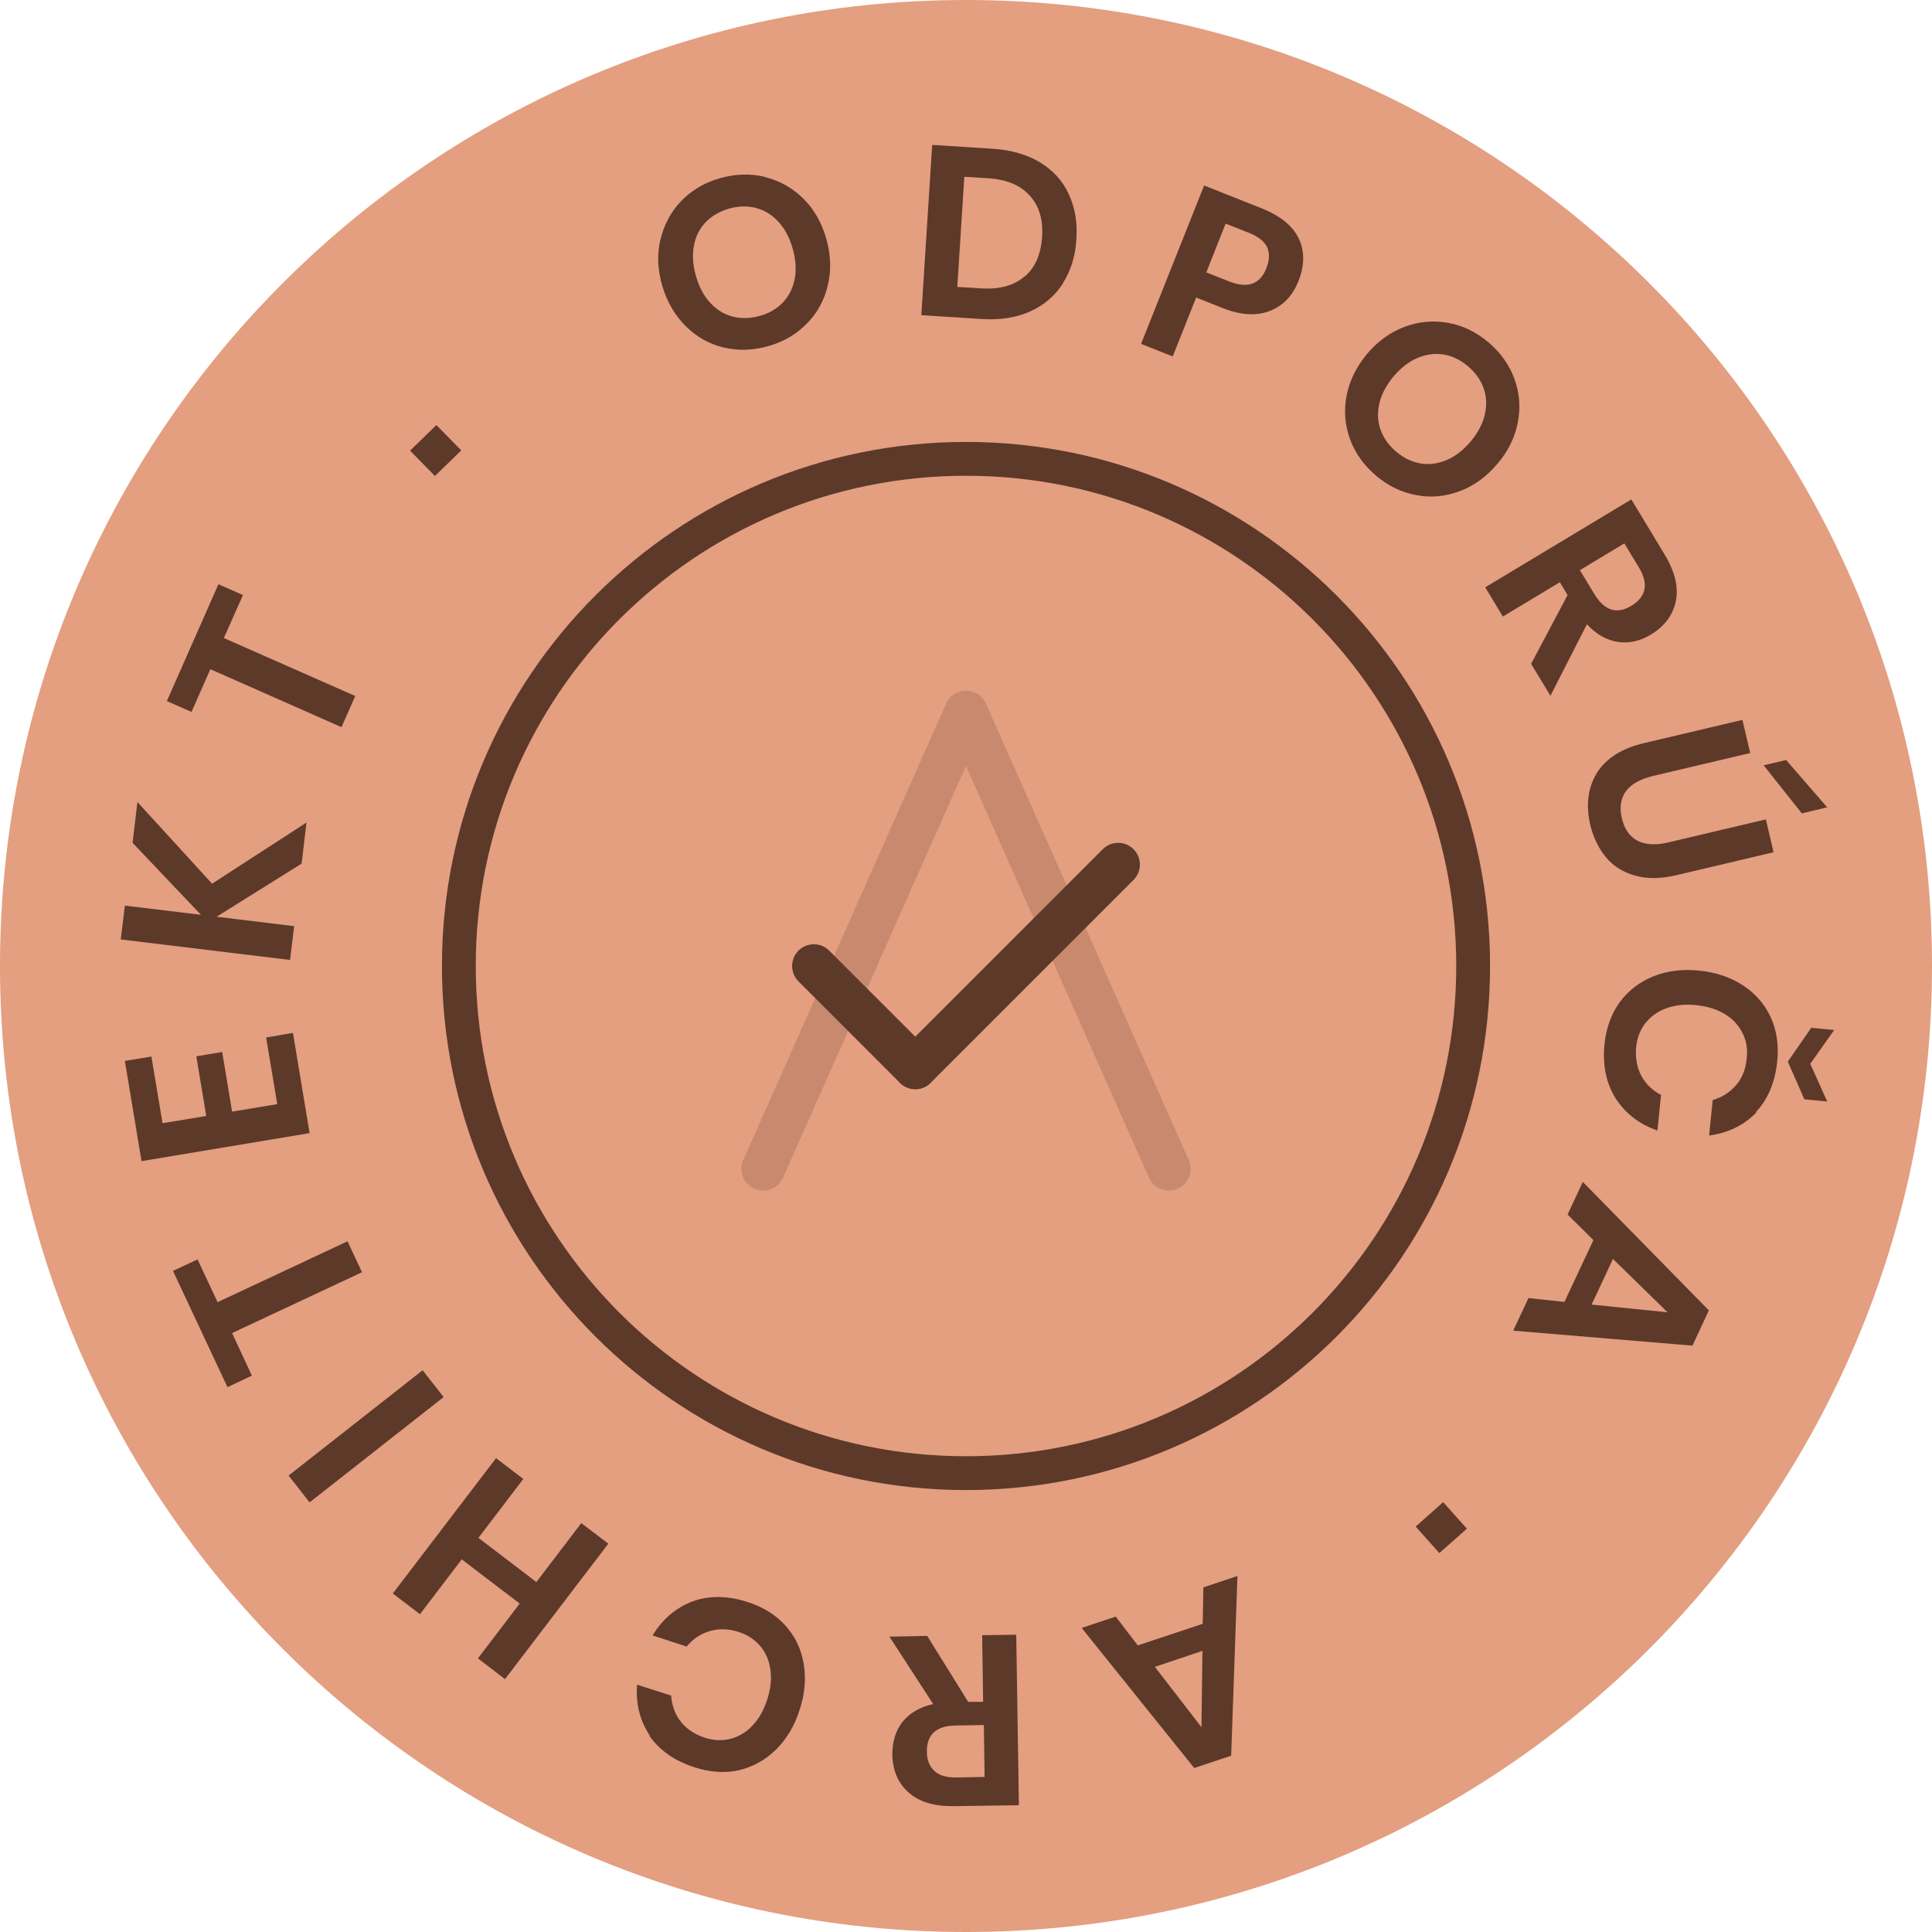 <svg width="80" height="80" viewBox="0 0 80 80" fill="none" xmlns="http://www.w3.org/2000/svg">
<g clip-path="url(#clip0_3264_8970)">
<path d="M40 80C62.091 80 80 62.091 80 40C80 17.909 62.091 0 40 0C17.909 0 0 17.909 0 40C0 62.091 17.909 80 40 80Z" fill="#E49E80"/>
<path d="M40 61C51.598 61 61 51.598 61 40C61 28.402 51.598 19 40 19C28.402 19 19 28.402 19 40C19 51.598 28.402 61 40 61Z" fill="#E49E80" stroke="#5D392A" stroke-width="1.4"/>
<path opacity="0.2" d="M31.6 48.4L40 29.5L48.4 48.4" stroke="#5D392A" stroke-width="1.8" stroke-linecap="round" stroke-linejoin="round"/>
<path d="M46.3 35.8L37.9 44.2" stroke="#5D392A" stroke-width="1.8" stroke-linecap="round"/>
<path d="M37.9 44.2L33.7 40" stroke="#5D392A" stroke-width="1.8" stroke-linecap="round"/>
<path d="M31.67 7.33C32.27 7.48 32.8 7.77 33.25 8.21C33.7 8.65 34.02 9.21 34.21 9.87C34.4 10.53 34.43 11.18 34.28 11.8C34.14 12.42 33.85 12.95 33.42 13.39C32.99 13.83 32.46 14.15 31.82 14.33C31.19 14.51 30.57 14.53 29.97 14.39C29.37 14.25 28.84 13.95 28.39 13.5C27.94 13.05 27.62 12.5 27.42 11.83C27.23 11.16 27.2 10.52 27.35 9.91C27.5 9.3 27.78 8.77 28.21 8.32C28.64 7.88 29.17 7.56 29.81 7.38C30.44 7.2 31.06 7.18 31.66 7.32L31.67 7.33ZM29.21 9.21C28.96 9.48 28.8 9.8 28.73 10.19C28.66 10.57 28.69 10.99 28.82 11.44C28.95 11.89 29.15 12.26 29.41 12.54C29.68 12.83 29.99 13.02 30.34 13.11C30.69 13.2 31.07 13.19 31.46 13.08C31.86 12.97 32.18 12.78 32.43 12.51C32.68 12.24 32.84 11.92 32.91 11.53C32.98 11.15 32.95 10.73 32.82 10.28C32.69 9.83 32.49 9.46 32.23 9.18C31.96 8.89 31.65 8.7 31.3 8.61C30.95 8.52 30.57 8.53 30.18 8.64C29.78 8.76 29.46 8.95 29.21 9.21Z" fill="#5D392A"/>
<path d="M44.02 11.73C43.69 12.24 43.24 12.63 42.67 12.89C42.09 13.15 41.43 13.26 40.66 13.21L38.15 13.05L38.6 6L41.11 6.16C41.87 6.21 42.53 6.4 43.06 6.72C43.6 7.05 44 7.48 44.25 8.03C44.51 8.58 44.62 9.2 44.57 9.91C44.53 10.61 44.34 11.21 44.01 11.73H44.02ZM42.42 11.46C42.86 11.09 43.1 10.54 43.15 9.82C43.2 9.1 43.03 8.52 42.63 8.09C42.24 7.66 41.67 7.43 40.91 7.38L39.93 7.32L39.64 11.88L40.62 11.94C41.38 11.99 41.98 11.83 42.42 11.45V11.46Z" fill="#5D392A"/>
<path d="M49.53 12.32L48.56 14.76L47.25 14.24L49.86 7.68L52.25 8.63C53.02 8.94 53.53 9.35 53.78 9.88C54.03 10.41 54.02 10.99 53.77 11.63C53.52 12.26 53.12 12.67 52.57 12.88C52.02 13.09 51.36 13.05 50.61 12.75L49.53 12.32ZM52.44 11.1C52.57 10.77 52.58 10.48 52.47 10.24C52.36 10 52.1 9.79 51.69 9.63L50.75 9.26L49.95 11.28L50.89 11.65C51.66 11.96 52.18 11.77 52.44 11.1Z" fill="#5D392A"/>
<path d="M62.71 15.69C62.92 16.27 62.97 16.87 62.85 17.49C62.73 18.11 62.45 18.69 62 19.21C61.55 19.74 61.03 20.12 60.44 20.34C59.85 20.56 59.24 20.62 58.64 20.5C58.03 20.39 57.48 20.12 56.97 19.69C56.47 19.26 56.11 18.76 55.9 18.18C55.69 17.6 55.64 17 55.76 16.38C55.88 15.76 56.17 15.18 56.61 14.65C57.06 14.12 57.58 13.75 58.17 13.53C58.76 13.31 59.36 13.26 59.97 13.37C60.58 13.48 61.13 13.75 61.64 14.18C62.14 14.61 62.5 15.11 62.71 15.69ZM59.78 14.68C59.42 14.62 59.06 14.67 58.7 14.82C58.34 14.97 58.01 15.23 57.71 15.58C57.41 15.94 57.21 16.31 57.12 16.69C57.03 17.07 57.04 17.43 57.16 17.78C57.28 18.12 57.49 18.43 57.81 18.7C58.13 18.97 58.46 19.13 58.82 19.19C59.18 19.25 59.54 19.2 59.9 19.05C60.26 18.9 60.59 18.64 60.89 18.29C61.19 17.93 61.39 17.56 61.48 17.18C61.57 16.8 61.56 16.44 61.44 16.09C61.32 15.75 61.11 15.44 60.79 15.17C60.47 14.9 60.14 14.74 59.78 14.68Z" fill="#5D392A"/>
<path d="M63.41 27.47L64.91 24.64L64.59 24.11L62.23 25.53L61.5 24.32L67.55 20.68L68.94 22.98C69.36 23.68 69.51 24.32 69.39 24.9C69.27 25.47 68.93 25.93 68.37 26.27C67.91 26.55 67.45 26.65 66.99 26.58C66.53 26.51 66.1 26.27 65.71 25.85L64.2 28.81L63.39 27.47H63.41ZM65.42 23.61L66.02 24.6C66.44 25.29 66.95 25.45 67.56 25.08C67.85 24.9 68.03 24.68 68.09 24.42C68.15 24.15 68.07 23.84 67.86 23.49L67.26 22.5L65.42 23.61Z" fill="#5D392A"/>
<path d="M72.48 31.18L68.45 32.13C67.91 32.26 67.54 32.47 67.32 32.77C67.11 33.07 67.05 33.44 67.16 33.89C67.26 34.33 67.48 34.64 67.8 34.81C68.13 34.98 68.56 35.01 69.09 34.88L73.12 33.93L73.44 35.29L69.41 36.24C68.77 36.39 68.21 36.4 67.72 36.26C67.23 36.13 66.82 35.88 66.51 35.51C66.2 35.14 65.98 34.69 65.85 34.16C65.66 33.34 65.75 32.62 66.12 32.01C66.5 31.4 67.16 30.98 68.12 30.76L72.15 29.81L72.47 31.17L72.48 31.18ZM74.61 33.68L73.03 31.69L73.96 31.47L75.66 33.43L74.61 33.68Z" fill="#5D392A"/>
<path d="M72.73 46.06C72.22 46.59 71.57 46.91 70.77 47.02L70.92 45.55C71.31 45.44 71.63 45.23 71.89 44.93C72.15 44.63 72.29 44.26 72.33 43.8C72.37 43.43 72.31 43.08 72.15 42.77C71.99 42.45 71.75 42.19 71.42 41.99C71.09 41.79 70.7 41.67 70.23 41.62C69.77 41.57 69.36 41.62 69 41.75C68.64 41.88 68.35 42.09 68.13 42.37C67.91 42.65 67.79 42.98 67.75 43.35C67.71 43.8 67.78 44.2 67.96 44.54C68.14 44.88 68.42 45.15 68.78 45.34L68.63 46.81C67.87 46.55 67.3 46.1 66.9 45.48C66.51 44.86 66.35 44.11 66.44 43.23C66.51 42.56 66.72 41.98 67.07 41.5C67.42 41.02 67.89 40.66 68.46 40.43C69.03 40.2 69.66 40.12 70.35 40.19C71.05 40.26 71.65 40.46 72.17 40.8C72.69 41.14 73.07 41.58 73.32 42.12C73.57 42.66 73.66 43.27 73.59 43.95C73.5 44.83 73.2 45.53 72.7 46.06H72.73ZM74.71 45.51L74.03 43.96L75 42.56L75.95 42.65L74.96 44.05L75.66 45.61L74.71 45.52V45.51Z" fill="#5D392A"/>
<path d="M64.78 53.91L65.98 51.35L64.91 50.29L65.54 48.94L70.76 54.26L70.08 55.72L62.66 55.1L63.29 53.75L64.78 53.91ZM65.91 54.02L69.05 54.34L66.79 52.13L65.91 54.01V54.02Z" fill="#5D392A"/>
<path d="M59.6 64.31L58.62 63.21L59.76 62.2L60.74 63.3L59.6 64.31Z" fill="#5D392A"/>
<path d="M47.12 68.13L49.8 67.24L49.83 65.73L51.24 65.26L50.98 72.7L49.45 73.21L44.79 67.41L46.2 66.94L47.11 68.13H47.12ZM47.82 69.02L49.75 71.52L49.79 68.36L47.82 69.02Z" fill="#5D392A"/>
<path d="M38.4 67.75L40.09 70.47H40.71L40.67 67.71L42.08 67.69L42.19 74.75L39.5 74.79C38.68 74.8 38.05 74.61 37.62 74.22C37.18 73.83 36.96 73.3 36.95 72.65C36.95 72.12 37.08 71.67 37.37 71.3C37.66 70.94 38.08 70.69 38.64 70.56L36.83 67.77L38.39 67.74L38.4 67.75ZM40.73 71.43L39.57 71.45C38.76 71.46 38.37 71.83 38.38 72.54C38.38 72.88 38.49 73.14 38.69 73.33C38.89 73.52 39.2 73.61 39.61 73.6L40.77 73.58L40.74 71.43H40.73Z" fill="#5D392A"/>
<path d="M26.91 71.87C26.5 71.26 26.32 70.56 26.38 69.76L27.79 70.21C27.82 70.62 27.95 70.98 28.19 71.29C28.43 71.6 28.77 71.82 29.2 71.96C29.56 72.07 29.9 72.09 30.25 72C30.59 71.91 30.9 71.73 31.16 71.45C31.43 71.17 31.63 70.81 31.77 70.37C31.91 69.93 31.96 69.52 31.9 69.14C31.85 68.76 31.71 68.43 31.48 68.16C31.25 67.89 30.96 67.7 30.6 67.58C30.17 67.44 29.77 67.43 29.39 67.54C29.01 67.65 28.7 67.86 28.43 68.18L27.02 67.72C27.44 67.04 27.99 66.57 28.68 66.31C29.37 66.06 30.14 66.07 30.97 66.34C31.61 66.55 32.13 66.87 32.53 67.32C32.93 67.77 33.18 68.29 33.28 68.9C33.38 69.51 33.33 70.14 33.11 70.8C32.9 71.47 32.57 72.01 32.13 72.45C31.69 72.88 31.18 73.16 30.6 73.3C30.02 73.43 29.4 73.39 28.76 73.18C27.92 72.91 27.3 72.47 26.88 71.86L26.91 71.87Z" fill="#5D392A"/>
<path d="M16.26 65.99L20.54 60.38L21.67 61.24L19.81 63.68L22.21 65.51L24.07 63.07L25.19 63.92L20.91 69.53L19.79 68.67L21.52 66.4L19.12 64.57L17.39 66.84L16.26 65.98V65.99Z" fill="#5D392A"/>
<path d="M11.95 61.1L17.5 56.74L18.37 57.85L12.82 62.21L11.95 61.1Z" fill="#5D392A"/>
<path d="M7.17 52.62L8.18 52.15L9.01 53.92L14.39 51.4L14.99 52.68L9.61 55.2L10.43 56.96L9.42 57.44L7.17 52.64V52.62Z" fill="#5D392A"/>
<path d="M6.73 46.51L8.54 46.21L8.13 43.74L9.2 43.56L9.61 46.03L11.48 45.72L11.02 42.96L12.13 42.77L12.82 46.92L5.86 48.08L5.17 43.93L6.27 43.75L6.73 46.51Z" fill="#5D392A"/>
<path d="M8.77 36.6L12.69 34.06L12.49 35.76L8.97 37.96L12.18 38.35L12.01 39.75L5 38.9L5.17 37.5L8.32 37.88L5.49 34.9L5.69 33.21L8.78 36.59L8.77 36.6Z" fill="#5D392A"/>
<path d="M9.04 24.19L10.06 24.64L9.27 26.42L14.71 28.82L14.14 30.11L8.71 27.71L7.93 29.48L6.91 29.03L9.05 24.18L9.04 24.19Z" fill="#5D392A"/>
<path d="M18.07 17.6L19.1 18.65L18.01 19.71L16.98 18.66L18.07 17.6Z" fill="#5D392A"/>
</g>
<defs>
<clipPath id="clip0_3264_8970">
<rect width="80" height="80" fill="white"/>
</clipPath>
</defs>
</svg>
